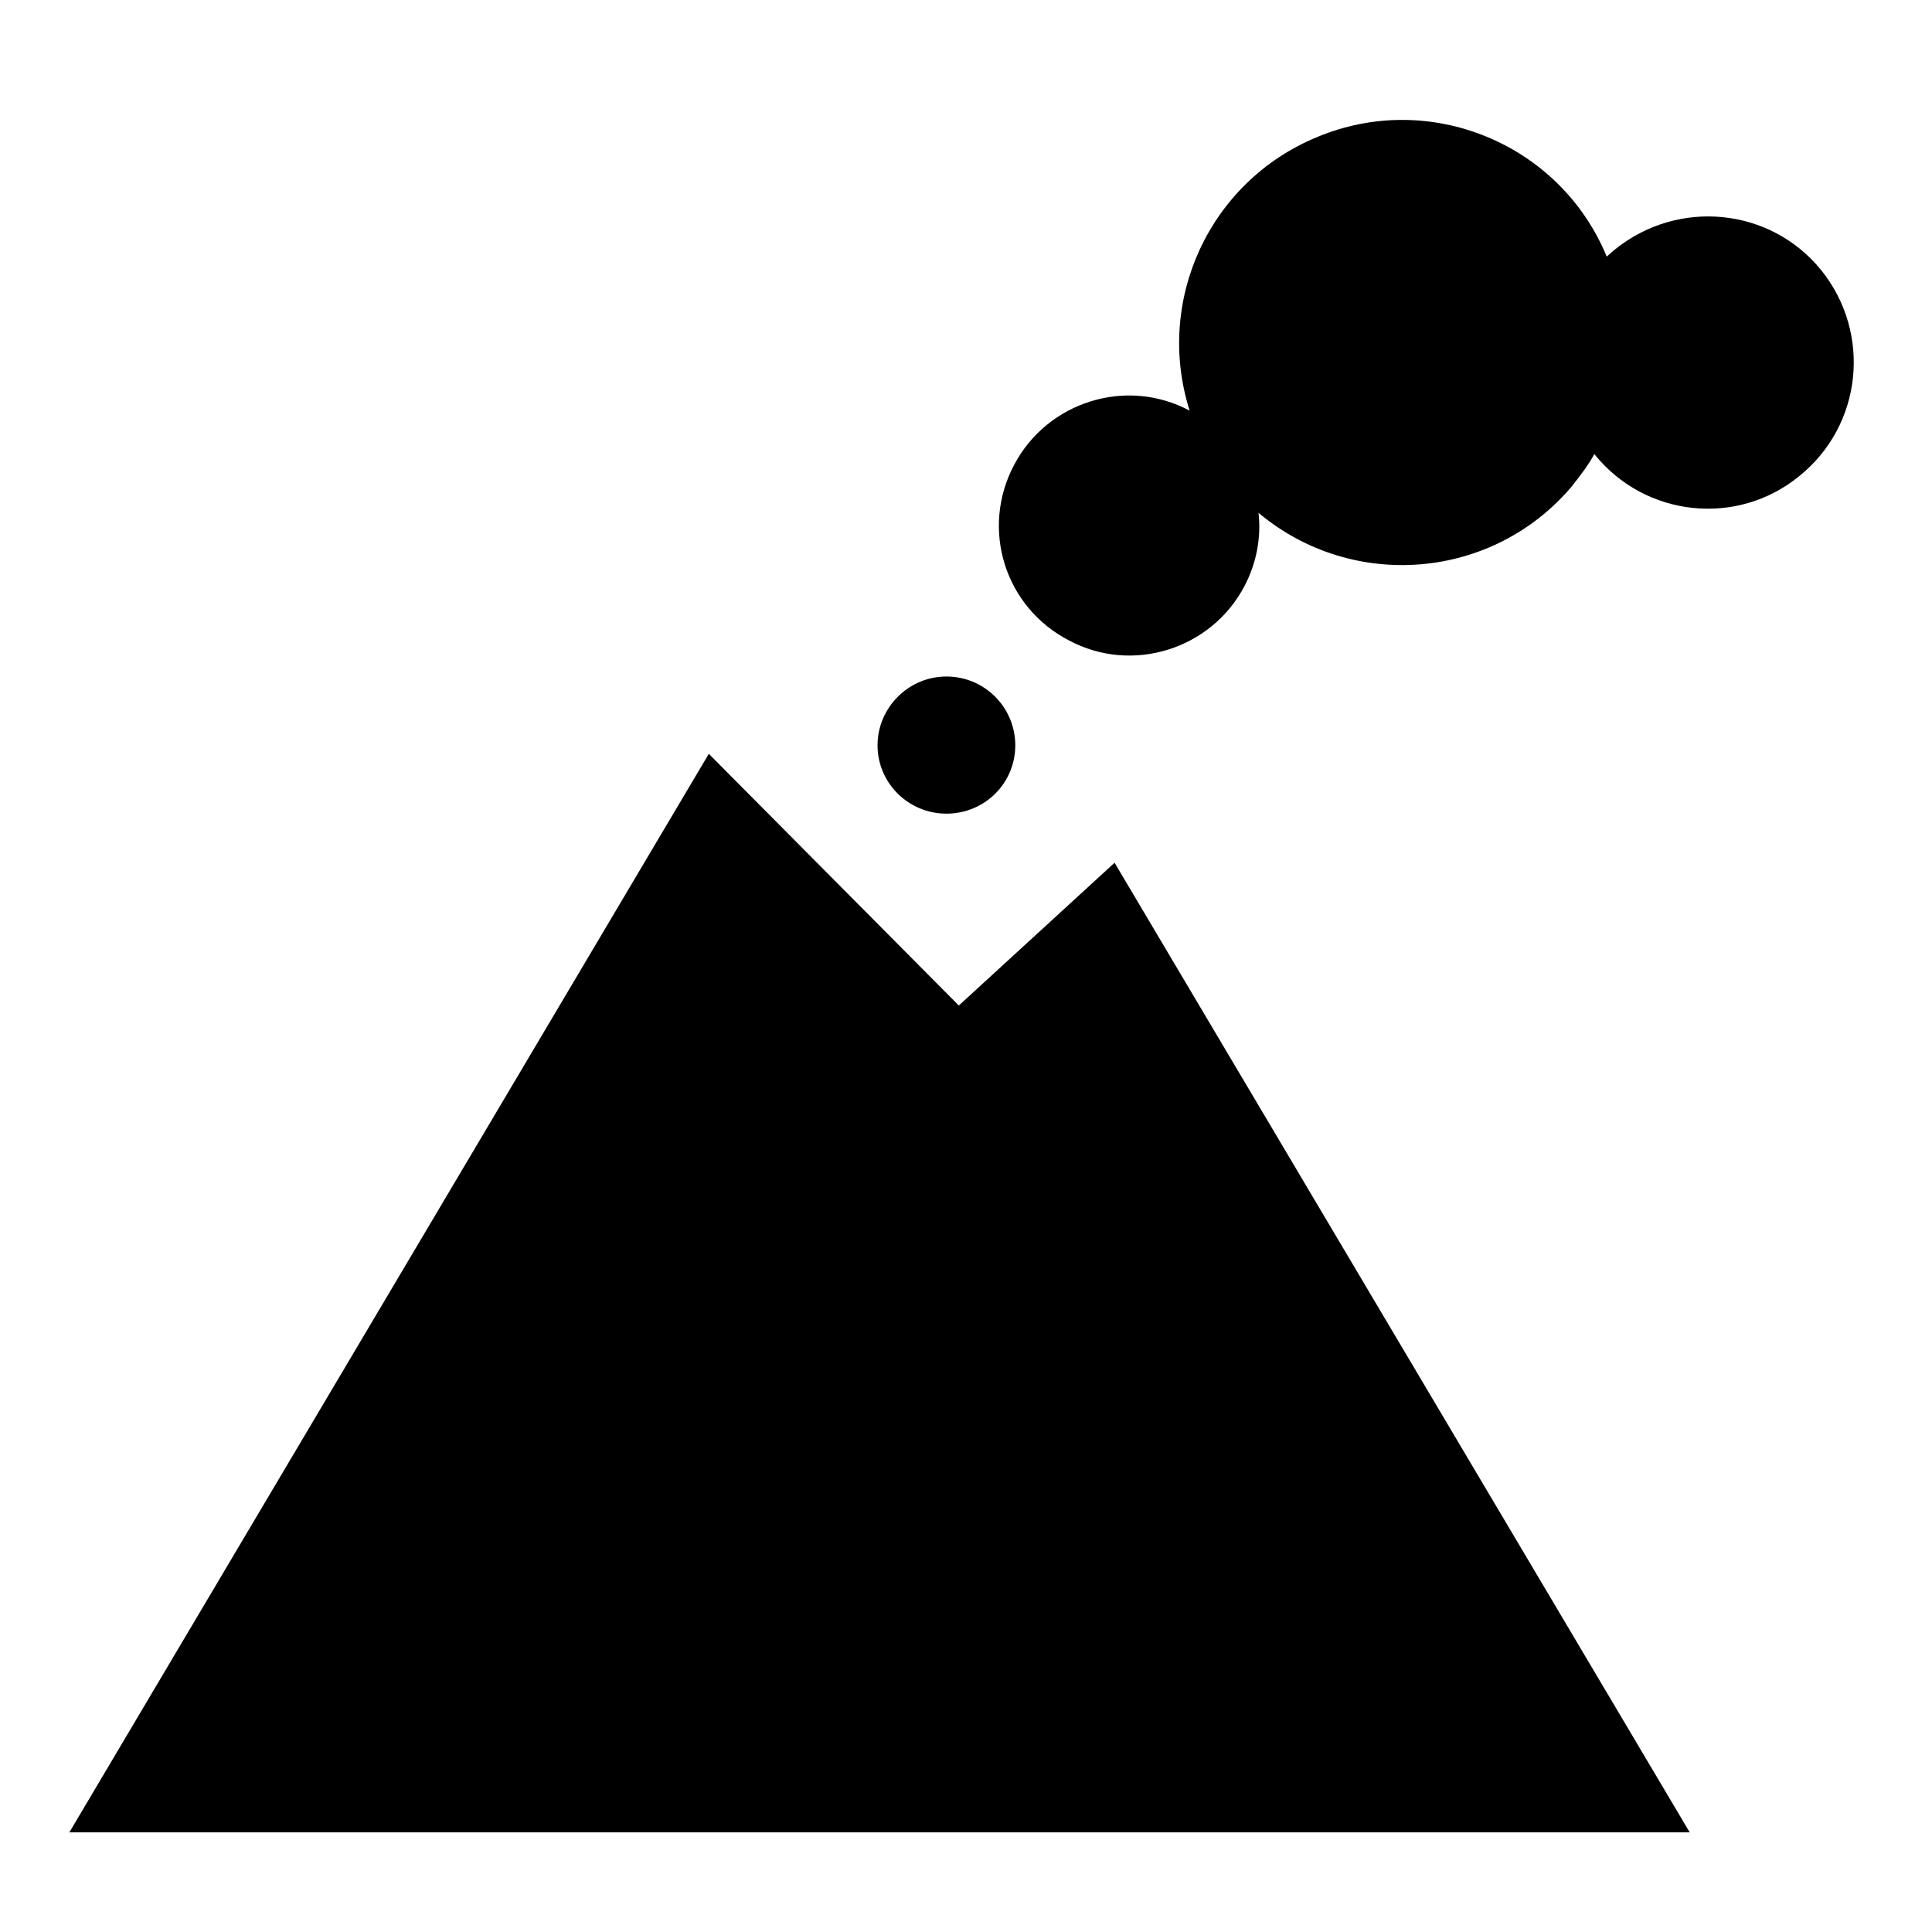 <?xml version="1.0" encoding="UTF-8"?>
<!-- Uploaded to: SVG Repo, www.svgrepo.com, Generator: SVG Repo Mixer Tools -->
<svg fill="#000000" width="800px" height="800px" version="1.1" viewBox="144 144 512 512" xmlns="http://www.w3.org/2000/svg">
 <g>
  <path d="m591.79 629.59h-429.41l169.46-285.82 66.258 66.703 41.277-37.84z"/>
  <path d="m569.8 212c-12.41-30.062-47.117-44.273-77.027-31.559-28.266 11.812-42.773 43.227-33.5 72.391-16.75-8.973-37.691-2.394-46.516 14.359-8.973 16.902-2.539 37.691 14.516 46.516 16.746 8.973 37.684 2.394 46.512-14.359 3.141-5.984 4.488-12.711 3.738-19.441 24.973 20.938 62.219 17.801 83.16-7.18 2.098-2.695 4.191-5.387 5.836-8.379 13.461 16.75 37.84 19.297 54.289 5.836 16.75-13.461 19.289-37.84 5.828-54.594-13.461-16.602-37.836-18.992-54.594-5.531-0.594 0.441-1.34 1.195-2.242 1.941z"/>
  <path d="m413.06 341.53c0-10.02-8.082-18.246-18.254-18.246-10.02 0-18.246 8.227-18.246 18.246s8.227 18.098 18.246 18.098c10.172 0 18.254-8.082 18.254-18.098z"/>
 </g>
</svg>